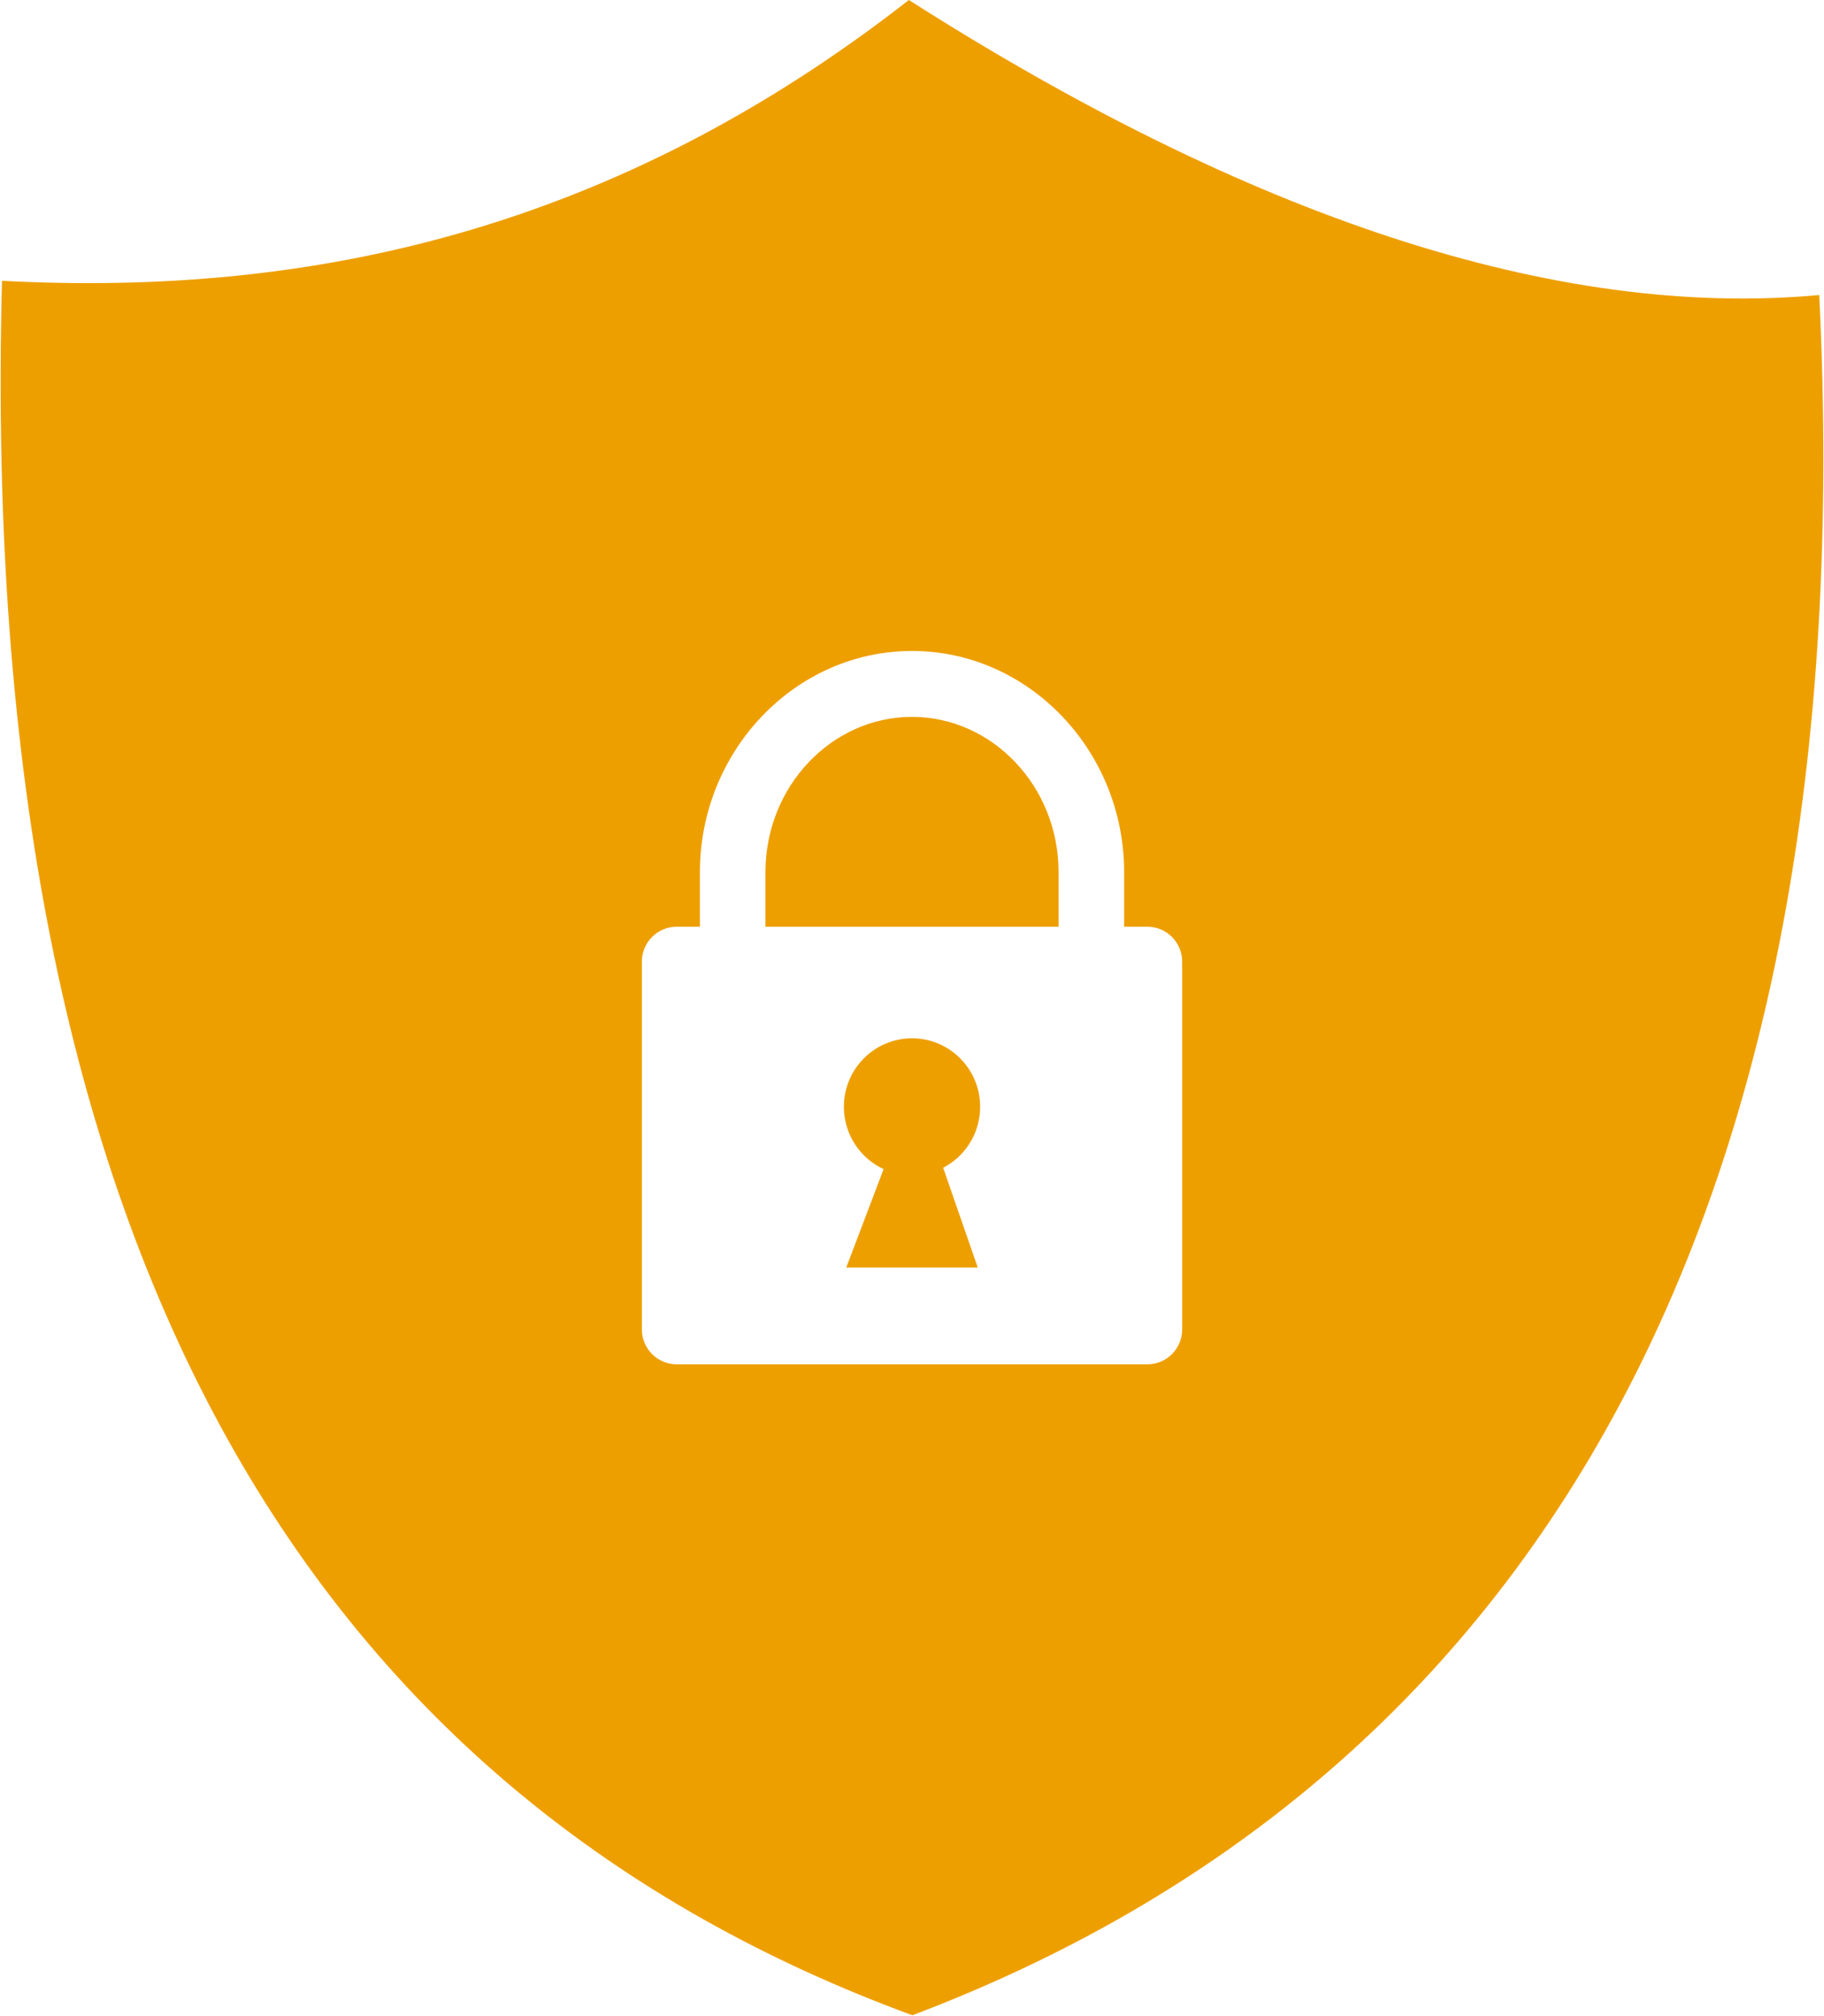 <svg xmlns="http://www.w3.org/2000/svg" xmlns:xlink="http://www.w3.org/1999/xlink" width="76" height="84" xml:space="preserve"><g transform="translate(-737 -181)"><path d="M37.842 0C52.003 8.976 64.796 13.223 75.775 12.219 77.692 51.002 63.37 73.905 37.989 83.464 13.479 74.517-1.019 52.599 0.056 11.63 12.945 12.305 25.59 9.519 37.842 0L37.842 0ZM28.16 38.382 29.136 38.382 29.136 36.12C29.136 33.614 30.124 31.33 31.715 29.671 33.319 27.999 35.534 26.96 37.974 26.96 40.414 26.96 42.629 27.999 44.232 29.671 45.824 31.33 46.812 33.614 46.812 36.12L46.812 38.382 47.788 38.382C48.581 38.382 49.23 39.031 49.23 39.824L49.23 55.062C49.23 55.855 48.581 56.504 47.788 56.504L28.16 56.504C27.366 56.504 26.718 55.855 26.718 55.062L26.718 39.824C26.717 39.031 27.366 38.382 28.16 38.382L28.16 38.382ZM36.79 48.42 35.234 52.495 40.713 52.495 39.271 48.364C40.186 47.894 40.812 46.94 40.812 45.84 40.812 44.273 39.541 43.002 37.973 43.002 36.406 43.002 35.135 44.273 35.135 45.84 35.135 46.985 35.813 47.971 36.79 48.42L36.79 48.42ZM31.867 38.382 44.08 38.382 44.08 36.12C44.08 34.338 43.387 32.724 42.269 31.559 41.164 30.406 39.644 29.69 37.973 29.69 36.304 29.69 34.782 30.406 33.678 31.559 32.56 32.724 31.867 34.338 31.867 36.12L31.867 38.382 31.867 38.382Z" fill="#EE9F00" fill-rule="evenodd" transform="matrix(1 0 0 1.006 737.027 181)"></path></g></svg>